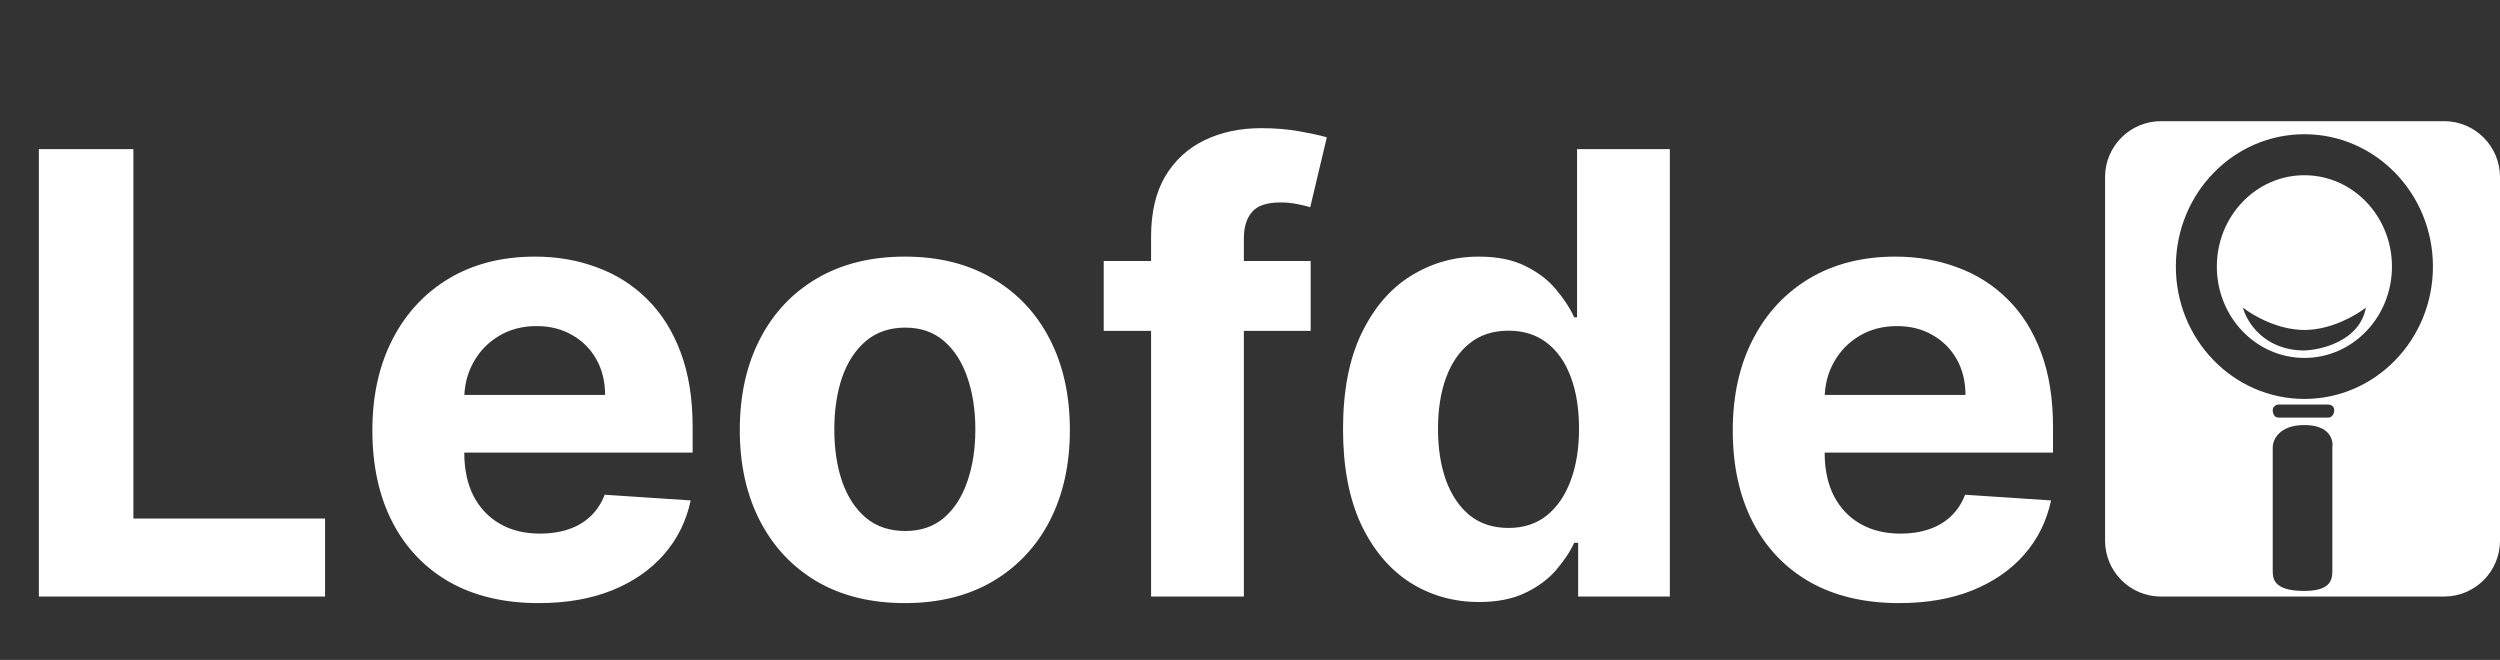 <svg xmlns="http://www.w3.org/2000/svg" width="519" height="137" viewBox="0 0 519 137" fill="none"><rect x="0" y="0" width="519" height="137" fill="#333333" stroke="none"/><path fill-rule="evenodd" clip-rule="evenodd" d="M437.012 112.232C437.012 118.644 442.206 123.842 448.614 123.842H507.398C513.805 123.842 519 118.644 519 112.232V36.766C519 30.353 513.805 25.155 507.398 25.155H448.614C442.206 25.155 437.012 30.353 437.012 36.766V112.232ZM478.392 82.819C493.13 82.819 505.077 70.517 505.077 55.342C505.077 40.166 493.13 27.864 478.392 27.864C463.655 27.864 451.708 40.166 451.708 55.342C451.708 70.517 463.655 82.819 478.392 82.819ZM471.818 92.881V118.424C471.818 119.972 471.818 122.681 478.392 122.681C484.194 122.681 484.194 119.972 484.194 118.424V92.881C484.451 91.333 483.652 88.237 478.392 88.237C473.133 88.237 471.818 91.333 471.818 92.881ZM472.978 83.98H478.392H483.033C483.42 83.98 484.58 83.98 484.58 85.141C484.58 86.302 483.807 86.689 483.42 86.689H478.392H472.978C472.205 86.689 471.818 85.915 471.818 85.141C471.818 84.367 472.591 83.98 472.978 83.98Z" fill="white"></path><path fill-rule="evenodd" clip-rule="evenodd" d="M496.57 55.342C496.57 65.815 488.432 74.305 478.393 74.305C468.354 74.305 460.216 65.815 460.216 55.342C460.216 44.869 468.354 36.379 478.393 36.379C488.432 36.379 496.57 44.869 496.57 55.342ZM491.155 63.856C489.918 70.667 482.131 72.628 478.393 72.757C470.039 72.757 466.404 66.823 465.631 63.856C467.564 65.404 472.824 68.5 478.393 68.5C483.962 68.5 489.222 65.404 491.155 63.856Z" fill="white"></path><path d="M8.067 123.842V30.96H27.691V107.651H67.483V123.842H8.067ZM111.84 125.203C104.679 125.203 98.516 123.751 93.349 120.849C88.213 117.916 84.255 113.774 81.475 108.422C78.695 103.04 77.306 96.676 77.306 89.329C77.306 82.163 78.695 75.874 81.475 70.462C84.255 65.05 88.167 60.833 93.213 57.809C98.289 54.785 104.242 53.274 111.07 53.274C115.662 53.274 119.937 54.015 123.896 55.496C127.884 56.947 131.358 59.139 134.319 62.072C137.31 65.005 139.637 68.694 141.299 73.138C142.96 77.552 143.791 82.722 143.791 88.648V93.955H85.01V81.982H125.617C125.617 79.2 125.013 76.736 123.804 74.589C122.596 72.443 120.919 70.765 118.774 69.555C116.659 68.316 114.197 67.696 111.387 67.696C108.456 67.696 105.857 68.376 103.592 69.737C101.356 71.067 99.603 72.866 98.335 75.134C97.065 77.371 96.416 79.866 96.385 82.617V94C96.385 97.447 97.021 100.425 98.289 102.934C99.588 105.444 101.416 107.379 103.773 108.739C106.13 110.1 108.924 110.78 112.157 110.78C114.302 110.78 116.266 110.478 118.049 109.873C119.832 109.269 121.357 108.362 122.626 107.152C123.896 105.943 124.862 104.461 125.527 102.707L143.383 103.887C142.477 108.181 140.619 111.929 137.809 115.134C135.029 118.309 131.434 120.788 127.023 122.572C122.642 124.326 117.581 125.203 111.84 125.203ZM187.842 125.203C180.803 125.203 174.715 123.706 169.578 120.713C164.473 117.689 160.53 113.486 157.75 108.105C154.97 102.693 153.581 96.419 153.581 89.284C153.581 82.088 154.97 75.799 157.75 70.417C160.53 65.005 164.473 60.802 169.578 57.809C174.715 54.785 180.803 53.274 187.842 53.274C194.883 53.274 200.956 54.785 206.062 57.809C211.198 60.802 215.156 65.005 217.936 70.417C220.715 75.799 222.105 82.088 222.105 89.284C222.105 96.419 220.715 102.693 217.936 108.105C215.156 113.486 211.198 117.689 206.062 120.713C200.956 123.706 194.883 125.203 187.842 125.203ZM187.934 110.236C191.136 110.236 193.81 109.329 195.955 107.515C198.1 105.67 199.717 103.161 200.804 99.987C201.923 96.812 202.481 93.199 202.481 89.148C202.481 85.096 201.923 81.483 200.804 78.308C199.717 75.134 198.1 72.624 195.955 70.78C193.81 68.935 191.136 68.013 187.934 68.013C184.701 68.013 181.981 68.935 179.776 70.78C177.6 72.624 175.953 75.134 174.836 78.308C173.748 81.483 173.204 85.096 173.204 89.148C173.204 93.199 173.748 96.812 174.836 99.987C175.953 103.161 177.6 105.67 179.776 107.515C181.981 109.329 184.701 110.236 187.934 110.236ZM272.094 54.181V68.694H229.13V54.181H272.094ZM238.964 123.842V49.147C238.964 44.097 239.947 39.91 241.911 36.584C243.905 33.258 246.624 30.764 250.068 29.101C253.513 27.438 257.425 26.607 261.806 26.607C264.767 26.607 267.471 26.834 269.919 27.287C272.396 27.741 274.239 28.149 275.448 28.512L272.003 43.024C271.248 42.782 270.312 42.556 269.193 42.344C268.106 42.132 266.988 42.026 265.839 42.026C262.999 42.026 261.021 42.692 259.903 44.022C258.785 45.322 258.226 47.151 258.226 49.51V123.842H238.964ZM307.048 124.976C301.76 124.976 296.971 123.615 292.68 120.894C288.421 118.143 285.037 114.106 282.529 108.785C280.051 103.434 278.813 96.872 278.813 89.102C278.813 81.12 280.097 74.484 282.665 69.192C285.233 63.871 288.648 59.895 292.907 57.265C297.198 54.604 301.896 53.274 307.002 53.274C310.9 53.274 314.147 53.939 316.746 55.269C319.375 56.569 321.49 58.202 323.091 60.167C324.722 62.102 325.961 64.007 326.808 65.882H327.396V30.96H346.658V123.842H327.623V112.685H326.808C325.901 114.62 324.617 116.54 322.955 118.445C321.324 120.319 319.194 121.877 316.565 123.116C313.966 124.356 310.794 124.976 307.048 124.976ZM313.166 109.602C316.278 109.602 318.907 108.755 321.051 107.061C323.227 105.338 324.889 102.934 326.036 99.851C327.215 96.767 327.805 93.154 327.805 89.011C327.805 84.869 327.23 81.271 326.082 78.218C324.934 75.164 323.272 72.805 321.097 71.143C318.921 69.48 316.278 68.648 313.166 68.648C309.993 68.648 307.319 69.51 305.144 71.233C302.968 72.957 301.322 75.345 300.204 78.399C299.086 81.452 298.527 84.99 298.527 89.011C298.527 93.062 299.086 96.645 300.204 99.76C301.352 102.844 302.999 105.262 305.144 107.016C307.319 108.739 309.993 109.602 313.166 109.602ZM394.256 125.203C387.095 125.203 380.931 123.751 375.765 120.849C370.629 117.916 366.671 113.774 363.891 108.422C361.111 103.04 359.721 96.676 359.721 89.329C359.721 82.163 361.111 75.874 363.891 70.462C366.671 65.05 370.583 60.833 375.629 57.809C380.705 54.785 386.657 53.274 393.486 53.274C398.078 53.274 402.353 54.015 406.311 55.496C410.299 56.947 413.774 59.139 416.735 62.072C419.726 65.005 422.052 68.694 423.714 73.138C425.376 77.552 426.207 82.722 426.207 88.648V93.955H367.426V81.982H408.033C408.033 79.2 407.429 76.736 406.22 74.589C405.012 72.443 403.335 70.765 401.19 69.555C399.075 68.316 396.613 67.696 393.803 67.696C390.872 67.696 388.273 68.376 386.008 69.737C383.772 71.067 382.019 72.866 380.75 75.134C379.481 77.371 378.831 79.866 378.801 82.617V94C378.801 97.447 379.436 100.425 380.705 102.934C382.004 105.444 383.832 107.379 386.189 108.739C388.545 110.1 391.34 110.78 394.573 110.78C396.718 110.78 398.682 110.478 400.465 109.873C402.247 109.269 403.773 108.362 405.042 107.152C406.311 105.943 407.278 104.461 407.943 102.707L425.799 103.887C424.892 108.181 423.035 111.929 420.225 115.134C417.445 118.309 413.85 120.788 409.438 122.572C405.058 124.326 399.997 125.203 394.256 125.203Z" fill="white"></path></svg>